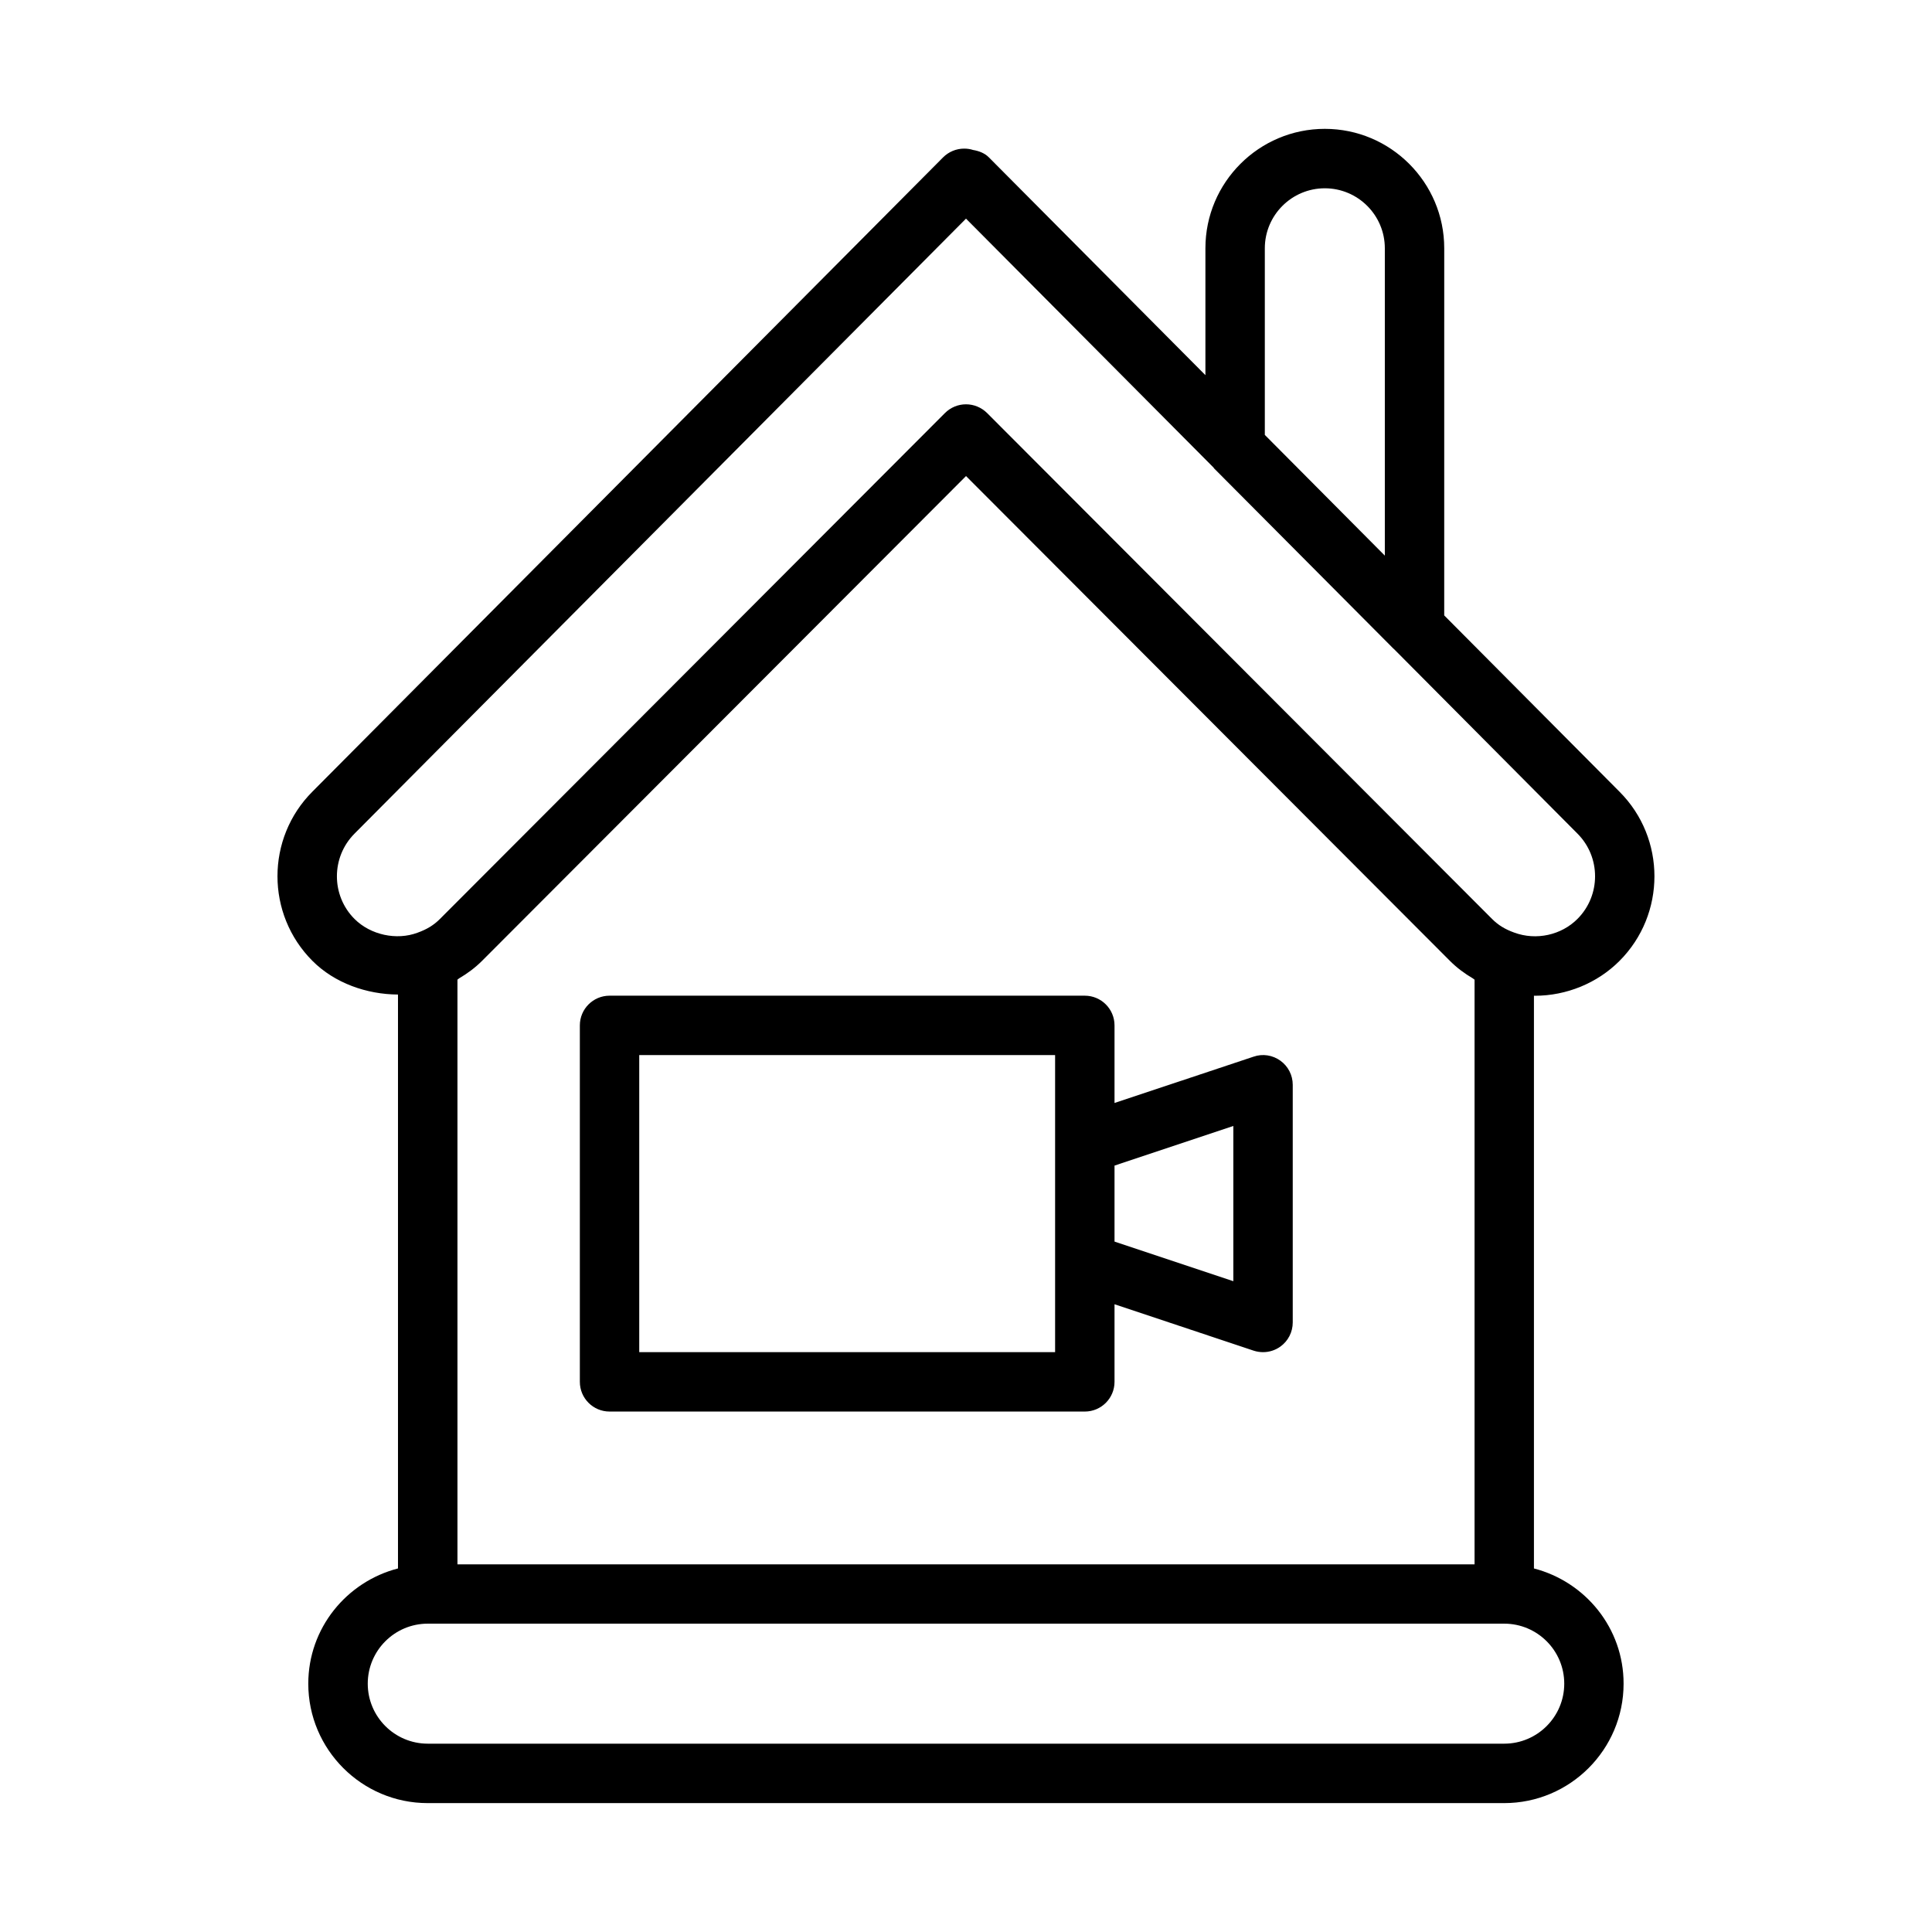 <?xml version="1.0" encoding="UTF-8"?>
<!-- Uploaded to: ICON Repo, www.svgrepo.com, Generator: ICON Repo Mixer Tools -->
<svg fill="#000000" width="800px" height="800px" version="1.1" viewBox="144 144 512 512" xmlns="http://www.w3.org/2000/svg">
 <g>
  <path d="m550.51 559.66v-151.79c0.078 0 0.172 0.016 0.25 0.016 8.391 0 16.547-3.352 22.402-9.211 12.375-12.375 12.375-32.512 0.016-44.871l-46.445-46.711 0.004-97.301c0-17.445-14.199-31.645-31.645-31.645s-31.645 14.184-31.645 31.645v33.629l-57.387-57.719c-1.086-1.102-2.613-1.699-4.172-1.953-0.754-0.25-1.559-0.363-2.379-0.363-2.094 0-4.094 0.836-5.574 2.312l-167.12 168.07c-12.375 12.375-12.375 32.512 0 44.887 5.887 5.902 14.391 8.863 22.656 8.91v152.09c-13.633 3.527-23.773 15.824-23.773 30.543 0 17.445 14.199 31.645 31.645 31.645h285.28c17.445 0 31.645-14.184 31.645-31.645 0.02-14.719-10.121-27.012-23.754-30.539zm-285.28-156.05c0.156-0.094 0.285-0.25 0.457-0.348 2.188-1.289 4.219-2.785 6.047-4.613l128.27-128.49 128.28 128.52c1.828 1.828 3.856 3.32 6.047 4.613 0.156 0.094 0.285 0.234 0.441 0.332v154.94h-269.54zm213.96-193.81c0-8.77 7.133-15.902 15.902-15.902s15.902 7.133 15.902 15.902v81.445l-31.805-31.992zm-241.23 155.11 162.04-162.97 65.605 65.969c0.062 0.062 0.078 0.156 0.141 0.219l47.547 47.781c0.031 0.031 0.078 0.047 0.109 0.078l48.633 48.918c6.234 6.234 6.234 16.391 0 22.625-4.219 4.234-10.863 5.793-16.766 3.606-2.41-0.867-4.219-1.969-5.856-3.606l-133.84-134.09c-1.48-1.461-3.481-2.297-5.574-2.297s-4.094 0.836-5.574 2.312l-133.84 134.08c-1.637 1.637-3.449 2.754-5.969 3.652-5.512 2.062-12.422 0.582-16.656-3.652-6.234-6.219-6.234-16.387 0-22.621zm304.68 241.18h-285.28c-8.77 0-15.902-7.133-15.902-15.902s7.133-15.902 15.902-15.902h285.28c8.77 0 15.902 7.133 15.902 15.902s-7.133 15.902-15.902 15.902z"/>
  <path d="m476.23 424.02-36.871 12.281v-20.562c0-4.344-3.527-7.871-7.871-7.871h-125.95c-4.344 0-7.871 3.527-7.871 7.871v94.465c0 4.344 3.527 7.871 7.871 7.871h125.95c4.344 0 7.871-3.527 7.871-7.871v-20.562l36.871 12.297c0.82 0.266 1.652 0.395 2.488 0.395 1.637 0 3.242-0.504 4.598-1.48 2.062-1.48 3.273-3.859 3.273-6.394v-62.977c0-2.535-1.211-4.914-3.273-6.391-2.047-1.48-4.707-1.902-7.086-1.07zm-52.617 78.312h-110.21v-78.719h110.21zm47.234-18.801-31.488-10.5v-20.137l31.488-10.5z"/>
 </g>
</svg>